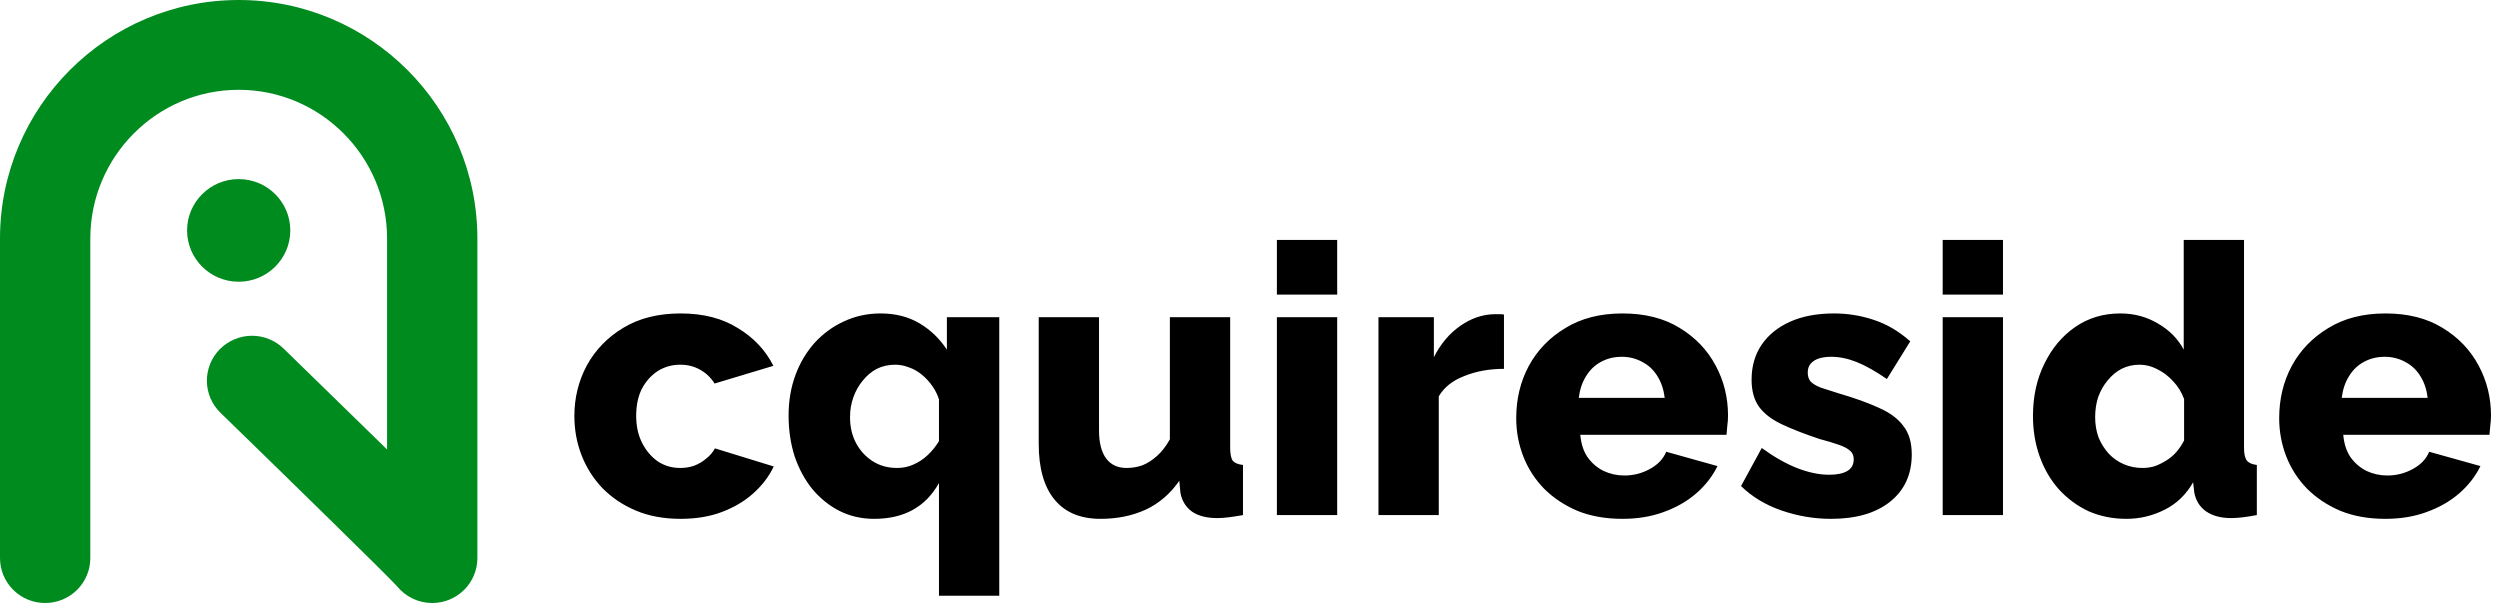 <svg width="199" height="48" viewBox="0 0 199 48" fill="none" xmlns="http://www.w3.org/2000/svg">
<path d="M34.404 48C33.863 48 33.33 47.878 32.843 47.644C32.356 47.41 31.928 47.07 31.591 46.65C30.55 45.531 22.5 37.669 17.567 32.875C17.226 32.548 16.953 32.157 16.764 31.724C16.576 31.292 16.475 30.826 16.468 30.355C16.461 29.884 16.548 29.415 16.723 28.977C16.899 28.539 17.16 28.14 17.491 27.803C17.823 27.466 18.218 27.197 18.654 27.013C19.09 26.828 19.559 26.731 20.033 26.727C20.507 26.723 20.978 26.813 21.417 26.991C21.856 27.168 22.256 27.431 22.592 27.763C22.628 27.797 26.18 31.25 29.706 34.699L30.811 35.78V18.99C30.811 12.461 25.513 7.149 19 7.149C12.487 7.149 7.189 12.461 7.189 18.99V44.425C7.189 45.373 6.81 46.282 6.136 46.953C5.462 47.623 4.548 48 3.595 48C2.641 48 1.727 47.623 1.053 46.953C0.379 46.282 0 45.373 0 44.425L0 18.99C0 8.519 8.523 0 19 0C29.477 0 38 8.519 38 18.99V44.425C38 45.373 37.621 46.282 36.946 46.953C36.272 47.623 35.358 48 34.404 48Z" fill="#008B1F"/>
<path d="M19 22.426C21.268 22.426 23.108 20.597 23.108 18.341C23.108 16.085 21.268 14.256 19 14.256C16.731 14.256 14.892 16.085 14.892 18.341C14.892 20.597 16.731 22.426 19 22.426Z" fill="#008B1F"/>
<path d="M54.18 41.3C52.84 41.3 51.65 41.08 50.61 40.64C49.57 40.2 48.68 39.6 47.94 38.84C47.22 38.08 46.67 37.21 46.29 36.23C45.91 35.25 45.72 34.21 45.72 33.11C45.72 31.67 46.05 30.33 46.71 29.09C47.39 27.85 48.36 26.85 49.62 26.09C50.88 25.33 52.4 24.95 54.18 24.95C55.98 24.95 57.5 25.34 58.74 26.12C60 26.88 60.94 27.88 61.56 29.12L56.88 30.53C56.58 30.05 56.19 29.68 55.71 29.42C55.25 29.16 54.73 29.03 54.15 29.03C53.49 29.03 52.89 29.2 52.35 29.54C51.83 29.88 51.41 30.35 51.09 30.95C50.79 31.55 50.64 32.27 50.64 33.11C50.64 33.93 50.8 34.65 51.12 35.27C51.44 35.89 51.86 36.38 52.38 36.74C52.9 37.08 53.49 37.25 54.15 37.25C54.55 37.25 54.92 37.19 55.26 37.07C55.62 36.93 55.94 36.74 56.22 36.5C56.52 36.26 56.75 35.99 56.91 35.69L61.59 37.13C61.21 37.93 60.66 38.65 59.94 39.29C59.24 39.91 58.41 40.4 57.45 40.76C56.49 41.12 55.4 41.3 54.18 41.3ZM69.582 41.3C68.582 41.3 67.662 41.09 66.822 40.67C66.002 40.25 65.282 39.67 64.662 38.93C64.062 38.19 63.592 37.32 63.252 36.32C62.932 35.32 62.772 34.24 62.772 33.08C62.772 31.92 62.952 30.85 63.312 29.87C63.672 28.89 64.182 28.03 64.842 27.29C65.522 26.55 66.302 25.98 67.182 25.58C68.082 25.16 69.052 24.95 70.092 24.95C71.272 24.95 72.302 25.21 73.182 25.73C74.062 26.25 74.792 26.95 75.372 27.83V25.25H79.542V47.42H74.742V38.45C73.682 40.35 71.962 41.3 69.582 41.3ZM71.412 37.25C71.872 37.25 72.302 37.16 72.702 36.98C73.122 36.8 73.502 36.55 73.842 36.23C74.182 35.91 74.482 35.54 74.742 35.12V31.79C74.622 31.41 74.442 31.05 74.202 30.71C73.962 30.37 73.682 30.07 73.362 29.81C73.042 29.55 72.702 29.36 72.342 29.24C71.982 29.1 71.622 29.03 71.262 29.03C70.722 29.03 70.232 29.14 69.792 29.36C69.372 29.58 69.002 29.89 68.682 30.29C68.362 30.67 68.112 31.11 67.932 31.61C67.752 32.11 67.662 32.64 67.662 33.2C67.662 33.98 67.822 34.67 68.142 35.27C68.462 35.87 68.902 36.35 69.462 36.71C70.022 37.07 70.672 37.25 71.412 37.25ZM82.682 35.33V25.25H87.482V34.28C87.482 35.24 87.672 35.98 88.052 36.5C88.432 37 88.972 37.25 89.672 37.25C90.112 37.25 90.532 37.18 90.932 37.04C91.332 36.88 91.722 36.63 92.102 36.29C92.482 35.95 92.822 35.51 93.122 34.97V25.25H97.922V35.66C97.922 36.14 97.992 36.48 98.132 36.68C98.292 36.86 98.562 36.97 98.942 37.01V41C98.502 41.08 98.112 41.14 97.772 41.18C97.452 41.22 97.162 41.24 96.902 41.24C96.062 41.24 95.392 41.07 94.892 40.73C94.392 40.37 94.082 39.87 93.962 39.23L93.872 38.27C93.152 39.31 92.252 40.08 91.172 40.58C90.112 41.06 88.922 41.3 87.602 41.3C86.002 41.3 84.782 40.79 83.942 39.77C83.102 38.75 82.682 37.27 82.682 35.33ZM101.64 41V25.25H106.44V41H101.64ZM101.64 23.45V19.1H106.44V23.45H101.64ZM119.716 29.36C118.556 29.36 117.506 29.55 116.566 29.93C115.626 30.29 114.946 30.83 114.526 31.55V41H109.726V25.25H114.136V28.43C114.676 27.37 115.376 26.54 116.236 25.94C117.096 25.34 117.996 25.03 118.936 25.01C119.156 25.01 119.316 25.01 119.416 25.01C119.536 25.01 119.636 25.02 119.716 25.04V29.36ZM129.151 41.3C127.811 41.3 126.621 41.09 125.581 40.67C124.541 40.23 123.651 39.64 122.911 38.9C122.191 38.16 121.641 37.31 121.261 36.35C120.881 35.37 120.691 34.35 120.691 33.29C120.691 31.77 121.021 30.39 121.681 29.15C122.361 27.89 123.331 26.88 124.591 26.12C125.851 25.34 127.371 24.95 129.151 24.95C130.931 24.95 132.441 25.33 133.681 26.09C134.941 26.85 135.901 27.85 136.561 29.09C137.221 30.31 137.551 31.64 137.551 33.08C137.551 33.36 137.531 33.64 137.491 33.92C137.471 34.18 137.451 34.41 137.431 34.61H125.791C125.851 35.31 126.041 35.9 126.361 36.38C126.701 36.86 127.131 37.23 127.651 37.49C128.171 37.73 128.721 37.85 129.301 37.85C130.021 37.85 130.691 37.68 131.311 37.34C131.951 37 132.391 36.54 132.631 35.96L136.711 37.1C136.311 37.92 135.741 38.65 135.001 39.29C134.281 39.91 133.421 40.4 132.421 40.76C131.441 41.12 130.351 41.3 129.151 41.3ZM125.671 31.67H132.511C132.431 31.01 132.241 30.44 131.941 29.96C131.641 29.46 131.241 29.08 130.741 28.82C130.241 28.54 129.691 28.4 129.091 28.4C128.471 28.4 127.911 28.54 127.411 28.82C126.931 29.08 126.541 29.46 126.241 29.96C125.941 30.44 125.751 31.01 125.671 31.67ZM145.756 41.3C144.416 41.3 143.106 41.08 141.826 40.64C140.546 40.2 139.466 39.55 138.586 38.69L140.236 35.66C141.196 36.36 142.126 36.89 143.026 37.25C143.946 37.61 144.806 37.79 145.606 37.79C146.226 37.79 146.706 37.69 147.046 37.49C147.386 37.29 147.556 36.98 147.556 36.56C147.556 36.26 147.456 36.03 147.256 35.87C147.056 35.69 146.746 35.53 146.326 35.39C145.926 35.25 145.426 35.1 144.826 34.94C143.626 34.54 142.626 34.15 141.826 33.77C141.026 33.39 140.426 32.93 140.026 32.39C139.626 31.83 139.426 31.11 139.426 30.23C139.426 29.17 139.686 28.25 140.206 27.47C140.746 26.67 141.506 26.05 142.486 25.61C143.466 25.17 144.636 24.95 145.996 24.95C147.076 24.95 148.126 25.12 149.146 25.46C150.186 25.8 151.156 26.37 152.056 27.17L150.196 30.17C149.296 29.55 148.496 29.1 147.796 28.82C147.096 28.54 146.416 28.4 145.756 28.4C145.416 28.4 145.106 28.44 144.826 28.52C144.546 28.6 144.316 28.74 144.136 28.94C143.976 29.12 143.896 29.36 143.896 29.66C143.896 29.96 143.976 30.2 144.136 30.38C144.316 30.56 144.586 30.72 144.946 30.86C145.326 30.98 145.796 31.13 146.356 31.31C147.656 31.69 148.736 32.08 149.596 32.48C150.456 32.86 151.096 33.34 151.516 33.92C151.956 34.48 152.176 35.23 152.176 36.17C152.176 37.77 151.596 39.03 150.436 39.95C149.296 40.85 147.736 41.3 145.756 41.3ZM154.638 41V25.25H159.438V41H154.638ZM154.638 23.45V19.1H159.438V23.45H154.638ZM161.824 33.11C161.824 31.57 162.124 30.19 162.724 28.97C163.324 27.73 164.144 26.75 165.184 26.03C166.224 25.31 167.424 24.95 168.784 24.95C169.884 24.95 170.884 25.22 171.784 25.76C172.684 26.28 173.364 26.97 173.824 27.83V19.1H178.624V35.66C178.624 36.14 178.704 36.48 178.864 36.68C179.024 36.86 179.284 36.97 179.644 37.01V41C178.804 41.16 178.124 41.24 177.604 41.24C176.784 41.24 176.114 41.06 175.594 40.7C175.094 40.34 174.784 39.84 174.664 39.2L174.574 38.39C174.014 39.37 173.254 40.1 172.294 40.58C171.334 41.06 170.324 41.3 169.264 41.3C168.184 41.3 167.184 41.1 166.264 40.7C165.364 40.28 164.574 39.7 163.894 38.96C163.234 38.22 162.724 37.35 162.364 36.35C162.004 35.35 161.824 34.27 161.824 33.11ZM173.854 35.06V31.76C173.654 31.22 173.364 30.75 172.984 30.35C172.624 29.95 172.204 29.63 171.724 29.39C171.264 29.15 170.794 29.03 170.314 29.03C169.794 29.03 169.314 29.14 168.874 29.36C168.454 29.58 168.084 29.89 167.764 30.29C167.444 30.67 167.194 31.11 167.014 31.61C166.854 32.11 166.774 32.64 166.774 33.2C166.774 33.78 166.864 34.32 167.044 34.82C167.244 35.3 167.514 35.73 167.854 36.11C168.194 36.47 168.594 36.75 169.054 36.95C169.514 37.15 170.014 37.25 170.554 37.25C170.894 37.25 171.224 37.2 171.544 37.1C171.864 36.98 172.164 36.83 172.444 36.65C172.744 36.47 173.014 36.24 173.254 35.96C173.494 35.68 173.694 35.38 173.854 35.06ZM189.883 41.3C188.543 41.3 187.353 41.09 186.313 40.67C185.273 40.23 184.383 39.64 183.643 38.9C182.923 38.16 182.373 37.31 181.993 36.35C181.613 35.37 181.423 34.35 181.423 33.29C181.423 31.77 181.753 30.39 182.413 29.15C183.093 27.89 184.063 26.88 185.323 26.12C186.583 25.34 188.103 24.95 189.883 24.95C191.663 24.95 193.173 25.33 194.413 26.09C195.673 26.85 196.633 27.85 197.293 29.09C197.953 30.31 198.283 31.64 198.283 33.08C198.283 33.36 198.263 33.64 198.223 33.92C198.203 34.18 198.183 34.41 198.163 34.61H186.523C186.583 35.31 186.773 35.9 187.093 36.38C187.433 36.86 187.863 37.23 188.383 37.49C188.903 37.73 189.453 37.85 190.033 37.85C190.753 37.85 191.423 37.68 192.043 37.34C192.683 37 193.123 36.54 193.363 35.96L197.443 37.1C197.043 37.92 196.473 38.65 195.733 39.29C195.013 39.91 194.153 40.4 193.153 40.76C192.173 41.12 191.083 41.3 189.883 41.3ZM186.403 31.67H193.243C193.163 31.01 192.973 30.44 192.673 29.96C192.373 29.46 191.973 29.08 191.473 28.82C190.973 28.54 190.423 28.4 189.823 28.4C189.203 28.4 188.643 28.54 188.143 28.82C187.663 29.08 187.273 29.46 186.973 29.96C186.673 30.44 186.483 31.01 186.403 31.67Z" fill="black"/>
</svg>
